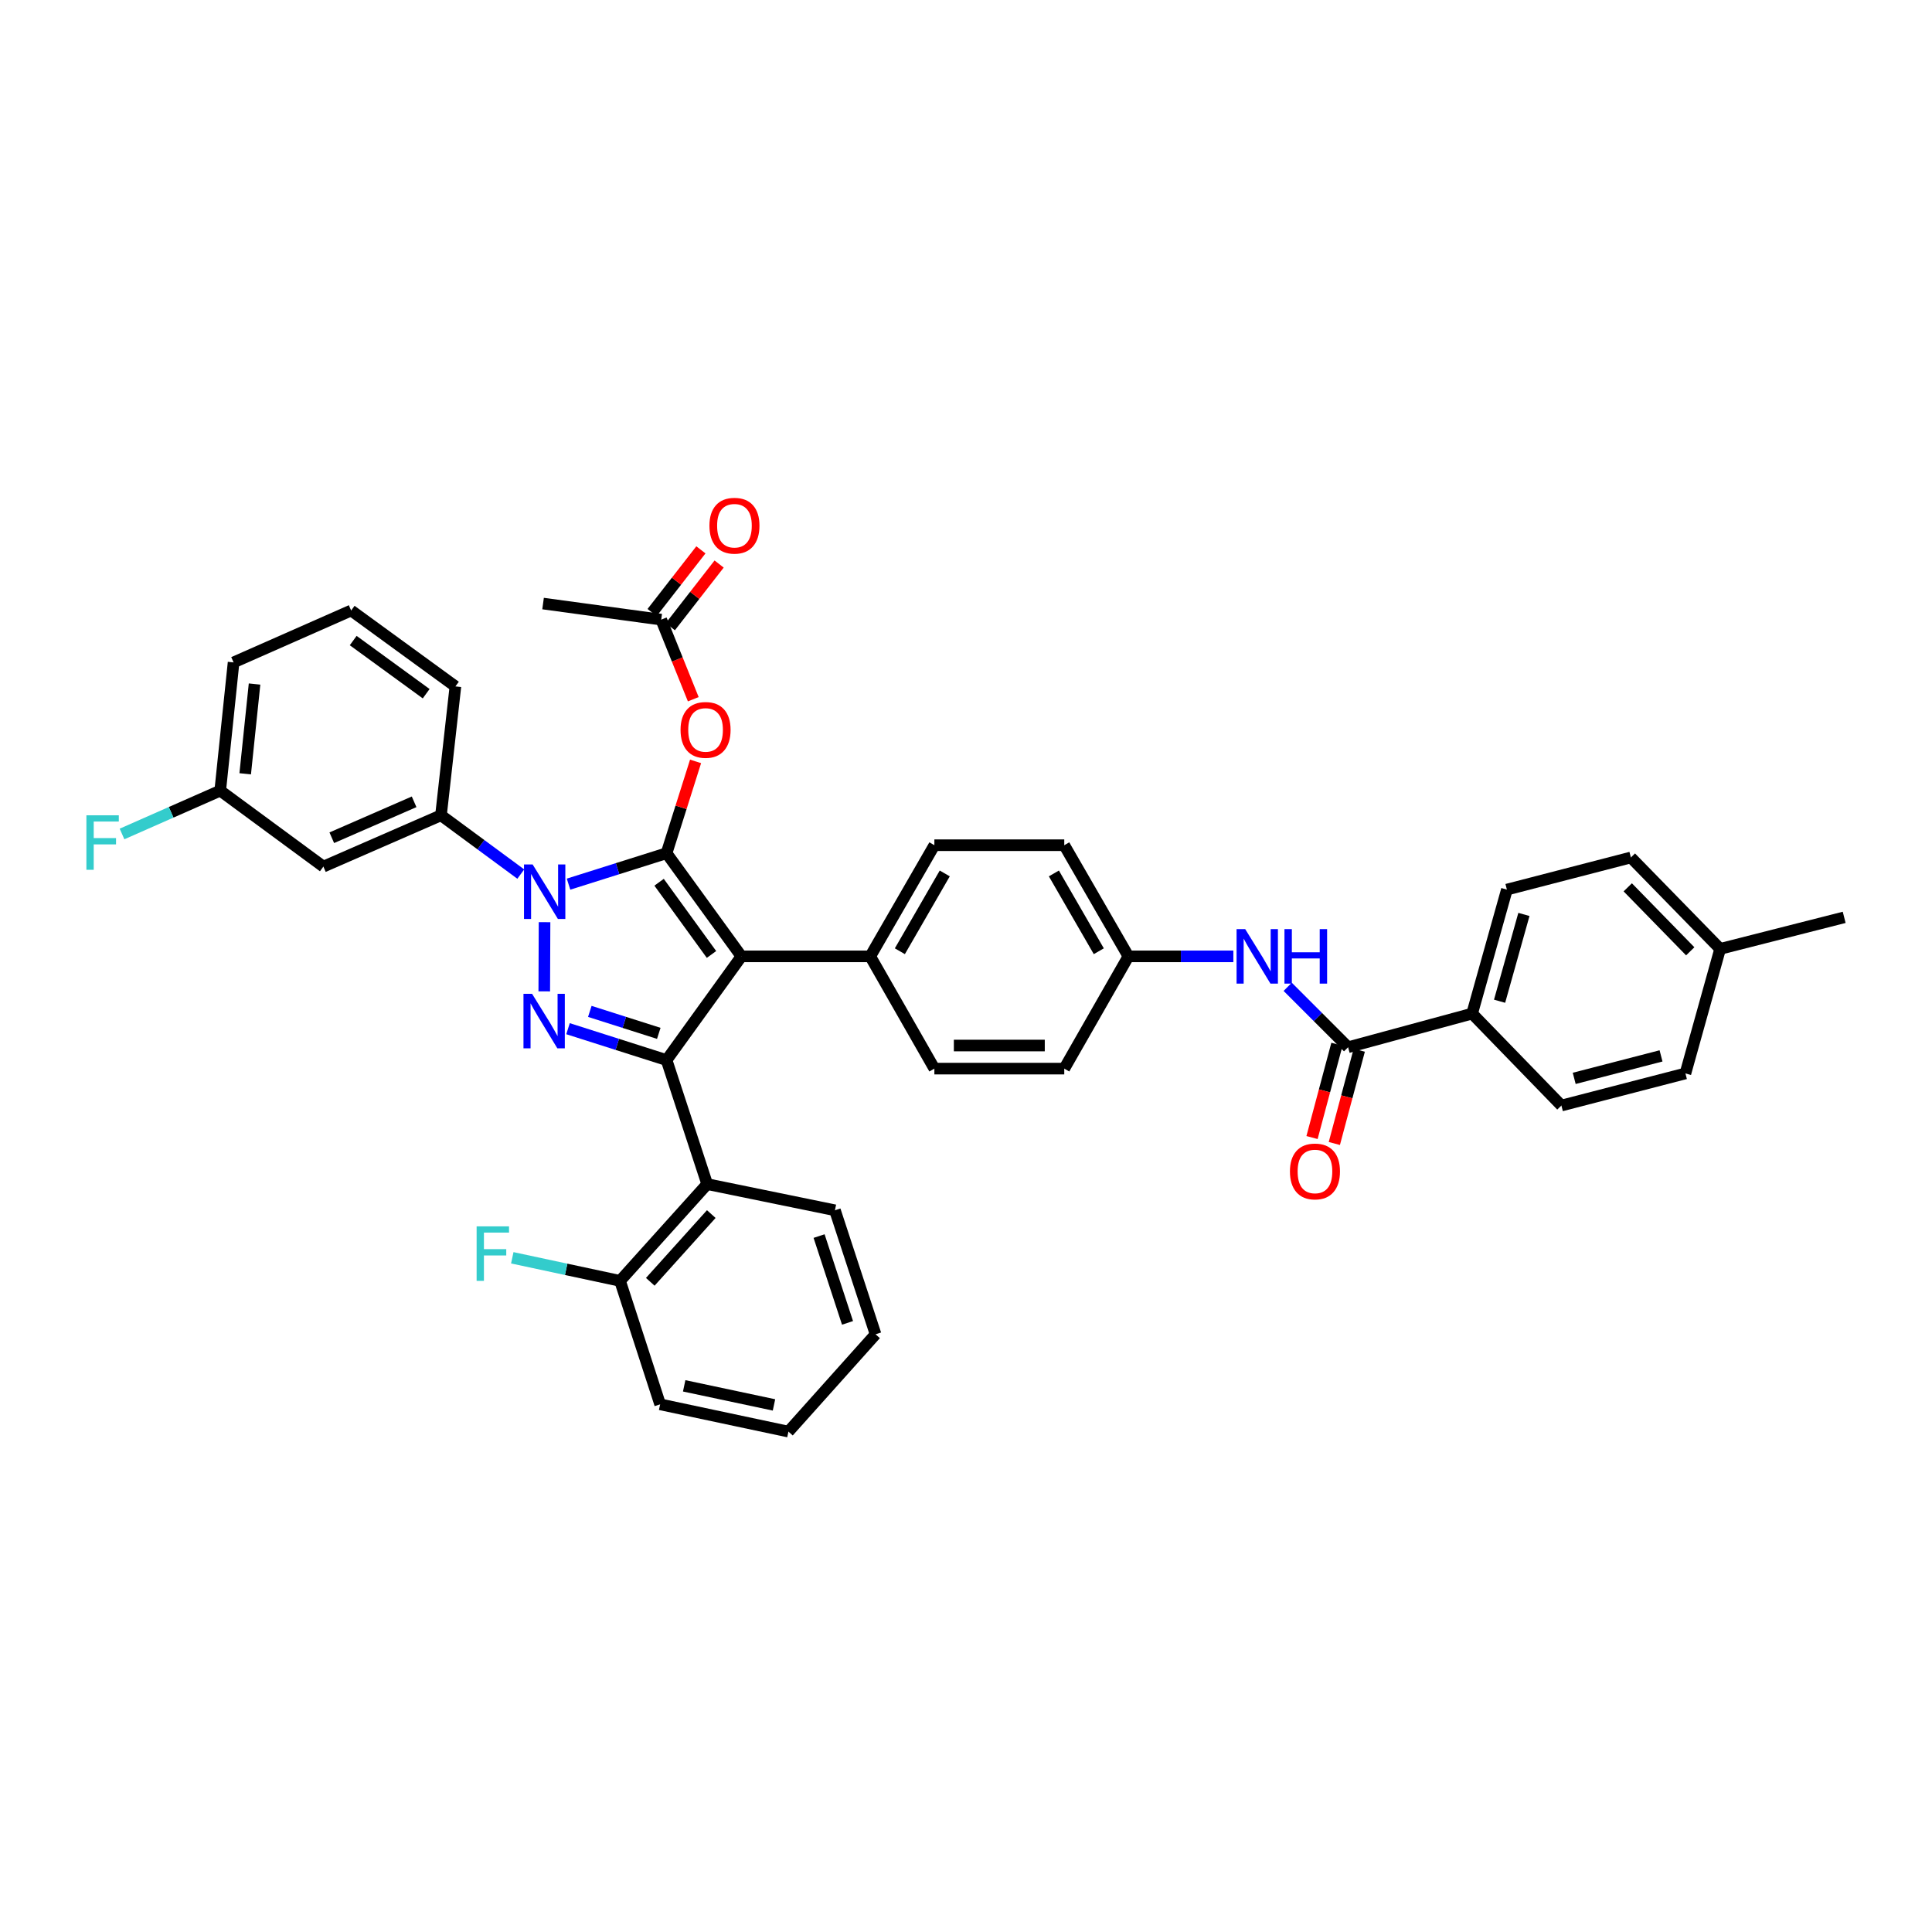 <?xml version='1.0' encoding='iso-8859-1'?>
<svg version='1.1' baseProfile='full'
              xmlns='http://www.w3.org/2000/svg'
                      xmlns:rdkit='http://www.rdkit.org/xml'
                      xmlns:xlink='http://www.w3.org/1999/xlink'
                  xml:space='preserve'
width='1000px' height='1000px' viewBox='0 0 1000 1000'>
<!-- END OF HEADER -->
<rect style='opacity:1.0;fill:#FFFFFF;stroke:none' width='1000' height='1000' x='0' y='0'> </rect>
<path class='bond-0' d='M 345.005,441.618 L 383.756,495.013' style='fill:none;fill-rule:evenodd;stroke:#000000;stroke-width:6px;stroke-linecap:butt;stroke-linejoin:miter;stroke-opacity:1' />
<path class='bond-0' d='M 341.143,456.649 L 368.269,494.025' style='fill:none;fill-rule:evenodd;stroke:#000000;stroke-width:6px;stroke-linecap:butt;stroke-linejoin:miter;stroke-opacity:1' />
<path class='bond-1' d='M 345.005,441.618 L 319.639,449.627' style='fill:none;fill-rule:evenodd;stroke:#000000;stroke-width:6px;stroke-linecap:butt;stroke-linejoin:miter;stroke-opacity:1' />
<path class='bond-1' d='M 319.639,449.627 L 294.274,457.635' style='fill:none;fill-rule:evenodd;stroke:#0000FF;stroke-width:6px;stroke-linecap:butt;stroke-linejoin:miter;stroke-opacity:1' />
<path class='bond-5' d='M 345.005,441.618 L 352.515,417.857' style='fill:none;fill-rule:evenodd;stroke:#000000;stroke-width:6px;stroke-linecap:butt;stroke-linejoin:miter;stroke-opacity:1' />
<path class='bond-5' d='M 352.515,417.857 L 360.024,394.097' style='fill:none;fill-rule:evenodd;stroke:#FF0000;stroke-width:6px;stroke-linecap:butt;stroke-linejoin:miter;stroke-opacity:1' />
<path class='bond-2' d='M 383.756,495.013 L 345.005,548.693' style='fill:none;fill-rule:evenodd;stroke:#000000;stroke-width:6px;stroke-linecap:butt;stroke-linejoin:miter;stroke-opacity:1' />
<path class='bond-8' d='M 383.756,495.013 L 450.433,495.013' style='fill:none;fill-rule:evenodd;stroke:#000000;stroke-width:6px;stroke-linecap:butt;stroke-linejoin:miter;stroke-opacity:1' />
<path class='bond-3' d='M 281.857,477.315 L 281.711,513.125' style='fill:none;fill-rule:evenodd;stroke:#0000FF;stroke-width:6px;stroke-linecap:butt;stroke-linejoin:miter;stroke-opacity:1' />
<path class='bond-6' d='M 269.556,452.423 L 248.905,437.205' style='fill:none;fill-rule:evenodd;stroke:#0000FF;stroke-width:6px;stroke-linecap:butt;stroke-linejoin:miter;stroke-opacity:1' />
<path class='bond-6' d='M 248.905,437.205 L 228.254,421.987' style='fill:none;fill-rule:evenodd;stroke:#000000;stroke-width:6px;stroke-linecap:butt;stroke-linejoin:miter;stroke-opacity:1' />
<path class='bond-4' d='M 345.005,548.693 L 366.037,612.892' style='fill:none;fill-rule:evenodd;stroke:#000000;stroke-width:6px;stroke-linecap:butt;stroke-linejoin:miter;stroke-opacity:1' />
<path class='bond-38' d='M 345.005,548.693 L 319.508,540.571' style='fill:none;fill-rule:evenodd;stroke:#000000;stroke-width:6px;stroke-linecap:butt;stroke-linejoin:miter;stroke-opacity:1' />
<path class='bond-38' d='M 319.508,540.571 L 294.01,532.448' style='fill:none;fill-rule:evenodd;stroke:#0000FF;stroke-width:6px;stroke-linecap:butt;stroke-linejoin:miter;stroke-opacity:1' />
<path class='bond-38' d='M 340.984,534.866 L 323.136,529.181' style='fill:none;fill-rule:evenodd;stroke:#000000;stroke-width:6px;stroke-linecap:butt;stroke-linejoin:miter;stroke-opacity:1' />
<path class='bond-38' d='M 323.136,529.181 L 305.288,523.495' style='fill:none;fill-rule:evenodd;stroke:#0000FF;stroke-width:6px;stroke-linecap:butt;stroke-linejoin:miter;stroke-opacity:1' />
<path class='bond-13' d='M 366.037,612.892 L 320.931,662.98' style='fill:none;fill-rule:evenodd;stroke:#000000;stroke-width:6px;stroke-linecap:butt;stroke-linejoin:miter;stroke-opacity:1' />
<path class='bond-13' d='M 368.154,628.405 L 336.58,663.466' style='fill:none;fill-rule:evenodd;stroke:#000000;stroke-width:6px;stroke-linecap:butt;stroke-linejoin:miter;stroke-opacity:1' />
<path class='bond-29' d='M 366.037,612.892 L 432.163,626.44' style='fill:none;fill-rule:evenodd;stroke:#000000;stroke-width:6px;stroke-linecap:butt;stroke-linejoin:miter;stroke-opacity:1' />
<path class='bond-11' d='M 358.836,361.916 L 350.539,341.317' style='fill:none;fill-rule:evenodd;stroke:#FF0000;stroke-width:6px;stroke-linecap:butt;stroke-linejoin:miter;stroke-opacity:1' />
<path class='bond-11' d='M 350.539,341.317 L 342.242,320.717' style='fill:none;fill-rule:evenodd;stroke:#000000;stroke-width:6px;stroke-linecap:butt;stroke-linejoin:miter;stroke-opacity:1' />
<path class='bond-10' d='M 228.254,421.987 L 167.382,448.552' style='fill:none;fill-rule:evenodd;stroke:#000000;stroke-width:6px;stroke-linecap:butt;stroke-linejoin:miter;stroke-opacity:1' />
<path class='bond-10' d='M 214.342,415.016 L 171.732,433.611' style='fill:none;fill-rule:evenodd;stroke:#000000;stroke-width:6px;stroke-linecap:butt;stroke-linejoin:miter;stroke-opacity:1' />
<path class='bond-30' d='M 228.254,421.987 L 235.719,355.291' style='fill:none;fill-rule:evenodd;stroke:#000000;stroke-width:6px;stroke-linecap:butt;stroke-linejoin:miter;stroke-opacity:1' />
<path class='bond-7' d='M 697.774,542.045 L 682.144,526.413' style='fill:none;fill-rule:evenodd;stroke:#000000;stroke-width:6px;stroke-linecap:butt;stroke-linejoin:miter;stroke-opacity:1' />
<path class='bond-7' d='M 682.144,526.413 L 666.514,510.781' style='fill:none;fill-rule:evenodd;stroke:#0000FF;stroke-width:6px;stroke-linecap:butt;stroke-linejoin:miter;stroke-opacity:1' />
<path class='bond-12' d='M 697.774,542.045 L 761.973,524.639' style='fill:none;fill-rule:evenodd;stroke:#000000;stroke-width:6px;stroke-linecap:butt;stroke-linejoin:miter;stroke-opacity:1' />
<path class='bond-14' d='M 691.999,540.503 L 685.55,564.646' style='fill:none;fill-rule:evenodd;stroke:#000000;stroke-width:6px;stroke-linecap:butt;stroke-linejoin:miter;stroke-opacity:1' />
<path class='bond-14' d='M 685.55,564.646 L 679.1,588.789' style='fill:none;fill-rule:evenodd;stroke:#FF0000;stroke-width:6px;stroke-linecap:butt;stroke-linejoin:miter;stroke-opacity:1' />
<path class='bond-14' d='M 703.548,543.588 L 697.099,567.731' style='fill:none;fill-rule:evenodd;stroke:#000000;stroke-width:6px;stroke-linecap:butt;stroke-linejoin:miter;stroke-opacity:1' />
<path class='bond-14' d='M 697.099,567.731 L 690.649,591.874' style='fill:none;fill-rule:evenodd;stroke:#FF0000;stroke-width:6px;stroke-linecap:butt;stroke-linejoin:miter;stroke-opacity:1' />
<path class='bond-16' d='M 450.433,495.013 L 483.631,437.481' style='fill:none;fill-rule:evenodd;stroke:#000000;stroke-width:6px;stroke-linecap:butt;stroke-linejoin:miter;stroke-opacity:1' />
<path class='bond-16' d='M 465.766,492.358 L 489.005,452.085' style='fill:none;fill-rule:evenodd;stroke:#000000;stroke-width:6px;stroke-linecap:butt;stroke-linejoin:miter;stroke-opacity:1' />
<path class='bond-17' d='M 450.433,495.013 L 483.631,553.116' style='fill:none;fill-rule:evenodd;stroke:#000000;stroke-width:6px;stroke-linecap:butt;stroke-linejoin:miter;stroke-opacity:1' />
<path class='bond-9' d='M 638.382,495.013 L 611.227,495.013' style='fill:none;fill-rule:evenodd;stroke:#0000FF;stroke-width:6px;stroke-linecap:butt;stroke-linejoin:miter;stroke-opacity:1' />
<path class='bond-9' d='M 611.227,495.013 L 584.071,495.013' style='fill:none;fill-rule:evenodd;stroke:#000000;stroke-width:6px;stroke-linecap:butt;stroke-linejoin:miter;stroke-opacity:1' />
<path class='bond-21' d='M 167.382,448.552 L 113.988,409.236' style='fill:none;fill-rule:evenodd;stroke:#000000;stroke-width:6px;stroke-linecap:butt;stroke-linejoin:miter;stroke-opacity:1' />
<path class='bond-15' d='M 346.959,324.389 L 359.588,308.166' style='fill:none;fill-rule:evenodd;stroke:#000000;stroke-width:6px;stroke-linecap:butt;stroke-linejoin:miter;stroke-opacity:1' />
<path class='bond-15' d='M 359.588,308.166 L 372.218,291.942' style='fill:none;fill-rule:evenodd;stroke:#FF0000;stroke-width:6px;stroke-linecap:butt;stroke-linejoin:miter;stroke-opacity:1' />
<path class='bond-15' d='M 337.526,317.045 L 350.156,300.822' style='fill:none;fill-rule:evenodd;stroke:#000000;stroke-width:6px;stroke-linecap:butt;stroke-linejoin:miter;stroke-opacity:1' />
<path class='bond-15' d='M 350.156,300.822 L 362.786,284.599' style='fill:none;fill-rule:evenodd;stroke:#FF0000;stroke-width:6px;stroke-linecap:butt;stroke-linejoin:miter;stroke-opacity:1' />
<path class='bond-32' d='M 342.242,320.717 L 281.091,312.402' style='fill:none;fill-rule:evenodd;stroke:#000000;stroke-width:6px;stroke-linecap:butt;stroke-linejoin:miter;stroke-opacity:1' />
<path class='bond-18' d='M 761.973,524.639 L 779.964,460.453' style='fill:none;fill-rule:evenodd;stroke:#000000;stroke-width:6px;stroke-linecap:butt;stroke-linejoin:miter;stroke-opacity:1' />
<path class='bond-18' d='M 776.182,518.237 L 788.776,473.307' style='fill:none;fill-rule:evenodd;stroke:#000000;stroke-width:6px;stroke-linecap:butt;stroke-linejoin:miter;stroke-opacity:1' />
<path class='bond-19' d='M 761.973,524.639 L 808.176,572.229' style='fill:none;fill-rule:evenodd;stroke:#000000;stroke-width:6px;stroke-linecap:butt;stroke-linejoin:miter;stroke-opacity:1' />
<path class='bond-22' d='M 320.931,662.98 L 293.043,657.003' style='fill:none;fill-rule:evenodd;stroke:#000000;stroke-width:6px;stroke-linecap:butt;stroke-linejoin:miter;stroke-opacity:1' />
<path class='bond-22' d='M 293.043,657.003 L 265.156,651.026' style='fill:none;fill-rule:evenodd;stroke:#33CCCC;stroke-width:6px;stroke-linecap:butt;stroke-linejoin:miter;stroke-opacity:1' />
<path class='bond-33' d='M 320.931,662.98 L 341.684,726.88' style='fill:none;fill-rule:evenodd;stroke:#000000;stroke-width:6px;stroke-linecap:butt;stroke-linejoin:miter;stroke-opacity:1' />
<path class='bond-24' d='M 483.631,437.481 L 550.859,437.481' style='fill:none;fill-rule:evenodd;stroke:#000000;stroke-width:6px;stroke-linecap:butt;stroke-linejoin:miter;stroke-opacity:1' />
<path class='bond-23' d='M 483.631,553.116 L 550.859,553.116' style='fill:none;fill-rule:evenodd;stroke:#000000;stroke-width:6px;stroke-linecap:butt;stroke-linejoin:miter;stroke-opacity:1' />
<path class='bond-23' d='M 493.716,541.162 L 540.775,541.162' style='fill:none;fill-rule:evenodd;stroke:#000000;stroke-width:6px;stroke-linecap:butt;stroke-linejoin:miter;stroke-opacity:1' />
<path class='bond-26' d='M 779.964,460.453 L 844.144,443.83' style='fill:none;fill-rule:evenodd;stroke:#000000;stroke-width:6px;stroke-linecap:butt;stroke-linejoin:miter;stroke-opacity:1' />
<path class='bond-25' d='M 808.176,572.229 L 872.375,555.606' style='fill:none;fill-rule:evenodd;stroke:#000000;stroke-width:6px;stroke-linecap:butt;stroke-linejoin:miter;stroke-opacity:1' />
<path class='bond-25' d='M 814.809,558.163 L 859.749,546.527' style='fill:none;fill-rule:evenodd;stroke:#000000;stroke-width:6px;stroke-linecap:butt;stroke-linejoin:miter;stroke-opacity:1' />
<path class='bond-20' d='M 584.071,495.013 L 550.859,553.116' style='fill:none;fill-rule:evenodd;stroke:#000000;stroke-width:6px;stroke-linecap:butt;stroke-linejoin:miter;stroke-opacity:1' />
<path class='bond-39' d='M 584.071,495.013 L 550.859,437.481' style='fill:none;fill-rule:evenodd;stroke:#000000;stroke-width:6px;stroke-linecap:butt;stroke-linejoin:miter;stroke-opacity:1' />
<path class='bond-39' d='M 568.737,492.36 L 545.488,452.087' style='fill:none;fill-rule:evenodd;stroke:#000000;stroke-width:6px;stroke-linecap:butt;stroke-linejoin:miter;stroke-opacity:1' />
<path class='bond-28' d='M 113.988,409.236 L 88.574,420.45' style='fill:none;fill-rule:evenodd;stroke:#000000;stroke-width:6px;stroke-linecap:butt;stroke-linejoin:miter;stroke-opacity:1' />
<path class='bond-28' d='M 88.574,420.45 L 63.16,431.664' style='fill:none;fill-rule:evenodd;stroke:#33CCCC;stroke-width:6px;stroke-linecap:butt;stroke-linejoin:miter;stroke-opacity:1' />
<path class='bond-34' d='M 113.988,409.236 L 120.901,342.859' style='fill:none;fill-rule:evenodd;stroke:#000000;stroke-width:6px;stroke-linecap:butt;stroke-linejoin:miter;stroke-opacity:1' />
<path class='bond-34' d='M 126.914,400.518 L 131.754,354.054' style='fill:none;fill-rule:evenodd;stroke:#000000;stroke-width:6px;stroke-linecap:butt;stroke-linejoin:miter;stroke-opacity:1' />
<path class='bond-27' d='M 872.375,555.606 L 890.346,491.141' style='fill:none;fill-rule:evenodd;stroke:#000000;stroke-width:6px;stroke-linecap:butt;stroke-linejoin:miter;stroke-opacity:1' />
<path class='bond-42' d='M 844.144,443.83 L 890.346,491.141' style='fill:none;fill-rule:evenodd;stroke:#000000;stroke-width:6px;stroke-linecap:butt;stroke-linejoin:miter;stroke-opacity:1' />
<path class='bond-42' d='M 842.522,459.278 L 874.863,492.396' style='fill:none;fill-rule:evenodd;stroke:#000000;stroke-width:6px;stroke-linecap:butt;stroke-linejoin:miter;stroke-opacity:1' />
<path class='bond-35' d='M 890.346,491.141 L 954.545,474.817' style='fill:none;fill-rule:evenodd;stroke:#000000;stroke-width:6px;stroke-linecap:butt;stroke-linejoin:miter;stroke-opacity:1' />
<path class='bond-36' d='M 432.163,626.44 L 453.189,690.627' style='fill:none;fill-rule:evenodd;stroke:#000000;stroke-width:6px;stroke-linecap:butt;stroke-linejoin:miter;stroke-opacity:1' />
<path class='bond-36' d='M 423.957,639.79 L 438.675,684.72' style='fill:none;fill-rule:evenodd;stroke:#000000;stroke-width:6px;stroke-linecap:butt;stroke-linejoin:miter;stroke-opacity:1' />
<path class='bond-31' d='M 235.719,355.291 L 181.76,315.995' style='fill:none;fill-rule:evenodd;stroke:#000000;stroke-width:6px;stroke-linecap:butt;stroke-linejoin:miter;stroke-opacity:1' />
<path class='bond-31' d='M 220.588,359.06 L 182.817,331.553' style='fill:none;fill-rule:evenodd;stroke:#000000;stroke-width:6px;stroke-linecap:butt;stroke-linejoin:miter;stroke-opacity:1' />
<path class='bond-40' d='M 181.76,315.995 L 120.901,342.859' style='fill:none;fill-rule:evenodd;stroke:#000000;stroke-width:6px;stroke-linecap:butt;stroke-linejoin:miter;stroke-opacity:1' />
<path class='bond-37' d='M 341.684,726.88 L 408.089,740.993' style='fill:none;fill-rule:evenodd;stroke:#000000;stroke-width:6px;stroke-linecap:butt;stroke-linejoin:miter;stroke-opacity:1' />
<path class='bond-37' d='M 354.13,717.304 L 400.613,727.183' style='fill:none;fill-rule:evenodd;stroke:#000000;stroke-width:6px;stroke-linecap:butt;stroke-linejoin:miter;stroke-opacity:1' />
<path class='bond-41' d='M 453.189,690.627 L 408.089,740.993' style='fill:none;fill-rule:evenodd;stroke:#000000;stroke-width:6px;stroke-linecap:butt;stroke-linejoin:miter;stroke-opacity:1' />
<path  class='atom-2' d='M 275.685 447.429
L 284.93 462.372
Q 285.846 463.846, 287.32 466.516
Q 288.795 469.186, 288.874 469.345
L 288.874 447.429
L 292.62 447.429
L 292.62 475.641
L 288.755 475.641
L 278.833 459.304
Q 277.677 457.391, 276.442 455.199
Q 275.247 453.008, 274.888 452.331
L 274.888 475.641
L 271.222 475.641
L 271.222 447.429
L 275.685 447.429
' fill='#0000FF'/>
<path  class='atom-4' d='M 275.413 514.405
L 284.657 529.347
Q 285.574 530.822, 287.048 533.491
Q 288.522 536.161, 288.602 536.321
L 288.602 514.405
L 292.348 514.405
L 292.348 542.616
L 288.483 542.616
L 278.561 526.279
Q 277.405 524.367, 276.17 522.175
Q 274.975 519.983, 274.616 519.306
L 274.616 542.616
L 270.95 542.616
L 270.95 514.405
L 275.413 514.405
' fill='#0000FF'/>
<path  class='atom-6' d='M 352.25 377.797
Q 352.25 371.023, 355.598 367.238
Q 358.945 363.453, 365.201 363.453
Q 371.457 363.453, 374.804 367.238
Q 378.151 371.023, 378.151 377.797
Q 378.151 384.651, 374.764 388.556
Q 371.377 392.421, 365.201 392.421
Q 358.985 392.421, 355.598 388.556
Q 352.25 384.691, 352.25 377.797
M 365.201 389.233
Q 369.504 389.233, 371.815 386.364
Q 374.166 383.456, 374.166 377.797
Q 374.166 372.259, 371.815 369.469
Q 369.504 366.64, 365.201 366.64
Q 360.897 366.64, 358.546 369.43
Q 356.235 372.219, 356.235 377.797
Q 356.235 383.495, 358.546 386.364
Q 360.897 389.233, 365.201 389.233
' fill='#FF0000'/>
<path  class='atom-10' d='M 644.512 480.907
L 653.757 495.85
Q 654.673 497.324, 656.147 499.994
Q 657.622 502.663, 657.701 502.823
L 657.701 480.907
L 661.447 480.907
L 661.447 509.119
L 657.582 509.119
L 647.66 492.781
Q 646.504 490.869, 645.269 488.677
Q 644.074 486.486, 643.715 485.808
L 643.715 509.119
L 640.049 509.119
L 640.049 480.907
L 644.512 480.907
' fill='#0000FF'/>
<path  class='atom-10' d='M 664.834 480.907
L 668.659 480.907
L 668.659 492.901
L 683.084 492.901
L 683.084 480.907
L 686.909 480.907
L 686.909 509.119
L 683.084 509.119
L 683.084 496.089
L 668.659 496.089
L 668.659 509.119
L 664.834 509.119
L 664.834 480.907
' fill='#0000FF'/>
<path  class='atom-15' d='M 667.67 606.338
Q 667.67 599.564, 671.017 595.778
Q 674.364 591.993, 680.62 591.993
Q 686.876 591.993, 690.223 595.778
Q 693.57 599.564, 693.57 606.338
Q 693.57 613.191, 690.183 617.096
Q 686.796 620.961, 680.62 620.961
Q 674.404 620.961, 671.017 617.096
Q 667.67 613.231, 667.67 606.338
M 680.62 617.774
Q 684.923 617.774, 687.234 614.905
Q 689.585 611.996, 689.585 606.338
Q 689.585 600.799, 687.234 598.01
Q 684.923 595.181, 680.62 595.181
Q 676.316 595.181, 673.965 597.97
Q 671.654 600.759, 671.654 606.338
Q 671.654 612.036, 673.965 614.905
Q 676.316 617.774, 680.62 617.774
' fill='#FF0000'/>
<path  class='atom-16' d='M 367.2 272.104
Q 367.2 265.33, 370.547 261.545
Q 373.894 257.759, 380.15 257.759
Q 386.406 257.759, 389.753 261.545
Q 393.1 265.33, 393.1 272.104
Q 393.1 278.958, 389.713 282.863
Q 386.326 286.728, 380.15 286.728
Q 373.934 286.728, 370.547 282.863
Q 367.2 278.998, 367.2 272.104
M 380.15 283.54
Q 384.453 283.54, 386.764 280.671
Q 389.115 277.762, 389.115 272.104
Q 389.115 266.566, 386.764 263.776
Q 384.453 260.947, 380.15 260.947
Q 375.846 260.947, 373.495 263.736
Q 371.184 266.526, 371.184 272.104
Q 371.184 277.802, 373.495 280.671
Q 375.846 283.54, 380.15 283.54
' fill='#FF0000'/>
<path  class='atom-23' d='M 246.697 634.762
L 263.472 634.762
L 263.472 637.989
L 250.482 637.989
L 250.482 646.556
L 262.038 646.556
L 262.038 649.824
L 250.482 649.824
L 250.482 662.973
L 246.697 662.973
L 246.697 634.762
' fill='#33CCCC'/>
<path  class='atom-29' d='M 44.721 421.994
L 61.496 421.994
L 61.496 425.222
L 48.506 425.222
L 48.506 433.789
L 60.062 433.789
L 60.062 437.056
L 48.506 437.056
L 48.506 450.205
L 44.721 450.205
L 44.721 421.994
' fill='#33CCCC'/>
</svg>
